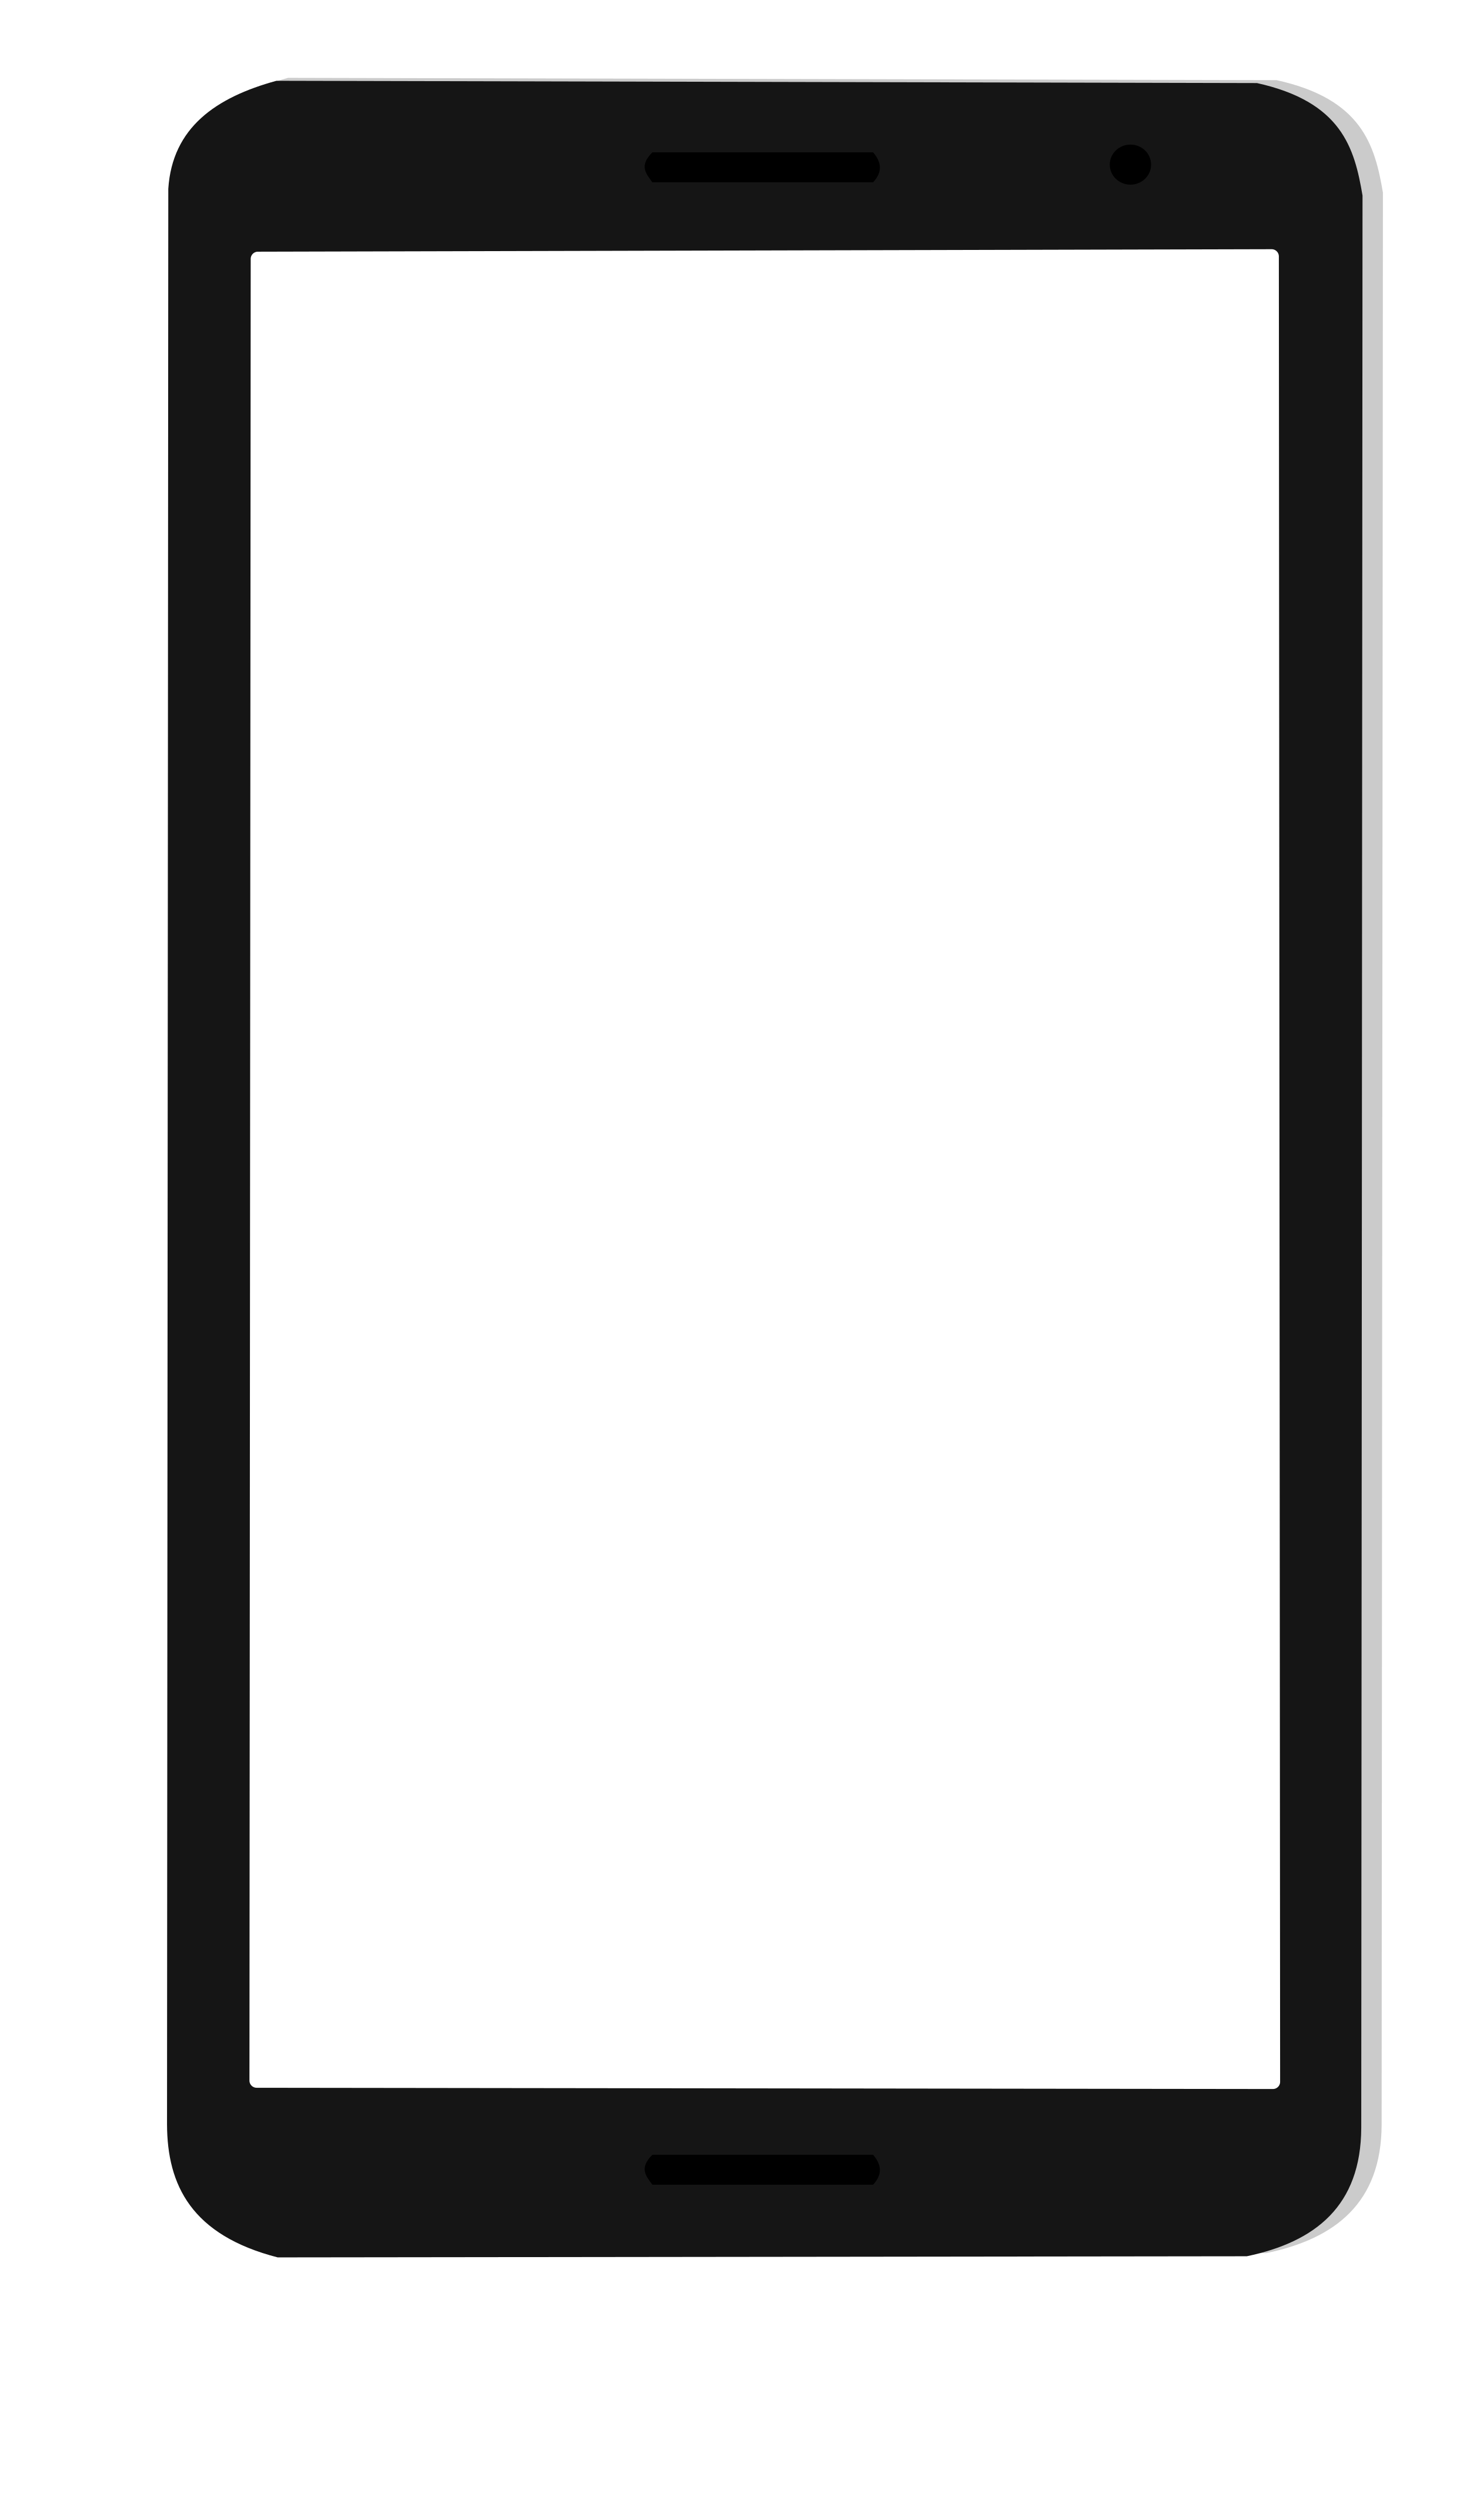 <?xml version="1.0" encoding="UTF-8"?>
<svg width="164.76mm" height="280.18mm" version="1.1" viewBox="0 0 583.78 992.75" xmlns="http://www.w3.org/2000/svg" xmlns:xlink="http://www.w3.org/1999/xlink">
<defs>
<filter id="a" x="-.01" y="-.09" width="1.02" height="1.18" color-interpolation-filters="sRGB">
<feGaussianBlur stdDeviation="0.388"/>
</filter>
<filter id="b" x="-.073" y="-.036" width="1.146" height="1.071" color-interpolation-filters="sRGB">
<feGaussianBlur stdDeviation="14.425"/>
</filter>
</defs>
<g transform="translate(-83.389 -12.471)">
<path transform="matrix(1.008 0 0 .893 -2.956 2.996)" d="m199.17 45.23 389.41 1.01c33.609 8.344 38.723 28.767 41.921 50.003l-0.505 859.13c-0.116 34.618-18.13 50.674-45.457 57.073l-384.87 0.505c-34.272-9.885-43.854-32.116-43.942-59.094l0.505-860.65c1.606-27.181 18.846-40.596 42.931-47.982z" fill-rule="evenodd" filter="url(#b)" opacity=".45"/>
<path d="m325.83 41.2v964.02h-197.99c-23.97-6.93-42.562-21.031-44.447-57.408l0.505-854.59c1.73-26.554 13.299-45.976 41.921-53.033zm-0.051 0v964.02h197.99c23.97-6.93 42.562-21.031 44.447-57.408l-0.505-854.59c-1.73-26.554-13.299-45.976-41.921-53.033z" fill="none"/>
<path d="m193.16 44.552 389.41 0.902c33.609 7.452 38.723 25.691 41.921 44.656l-0.505 767.28c-0.116 30.916-18.13 45.257-45.457 50.971l-384.87 0.451c-34.272-8.829-43.854-28.682-43.942-52.776l0.505-768.63c1.607-24.275 18.846-36.256 42.931-42.852z" fill="#151515" fill-rule="evenodd"/>
<path transform="matrix(1.004 0 0 1.146 671.84 -16.339)" d="m-328.07 77.934h87.321c3.158 3.242 3.966 6.64 0 10.357h-87.321c-2.388-2.891-5.443-5.624 0-10.357z" filter="url(#a)"/>
<ellipse cx="532.32" cy="77.836" rx="8.207" ry="7.955"/>
<path transform="matrix(1.004 0 0 1.146 671.84 778.76)" d="m-328.07 77.934h87.321c3.158 3.242 3.966 6.64 0 10.357h-87.321c-2.388-2.891-5.443-5.624 0-10.357z" filter="url(#a)"/>
<path transform="translate(669.7 -36.009)" d="m-81.307 147.43-402.59 0.99a2.863 2.863 0 0 0-2.856 2.861l-0.498 723.32a2.863 2.863 0 0 0 2.859 2.865l403.59 0.494a2.863 2.863 0 0 0 2.867-2.865l-0.502-724.8a2.863 2.863 0 0 0-2.871-2.861z" fill="#fff" fill-rule="evenodd"/>
</g>
</svg>
